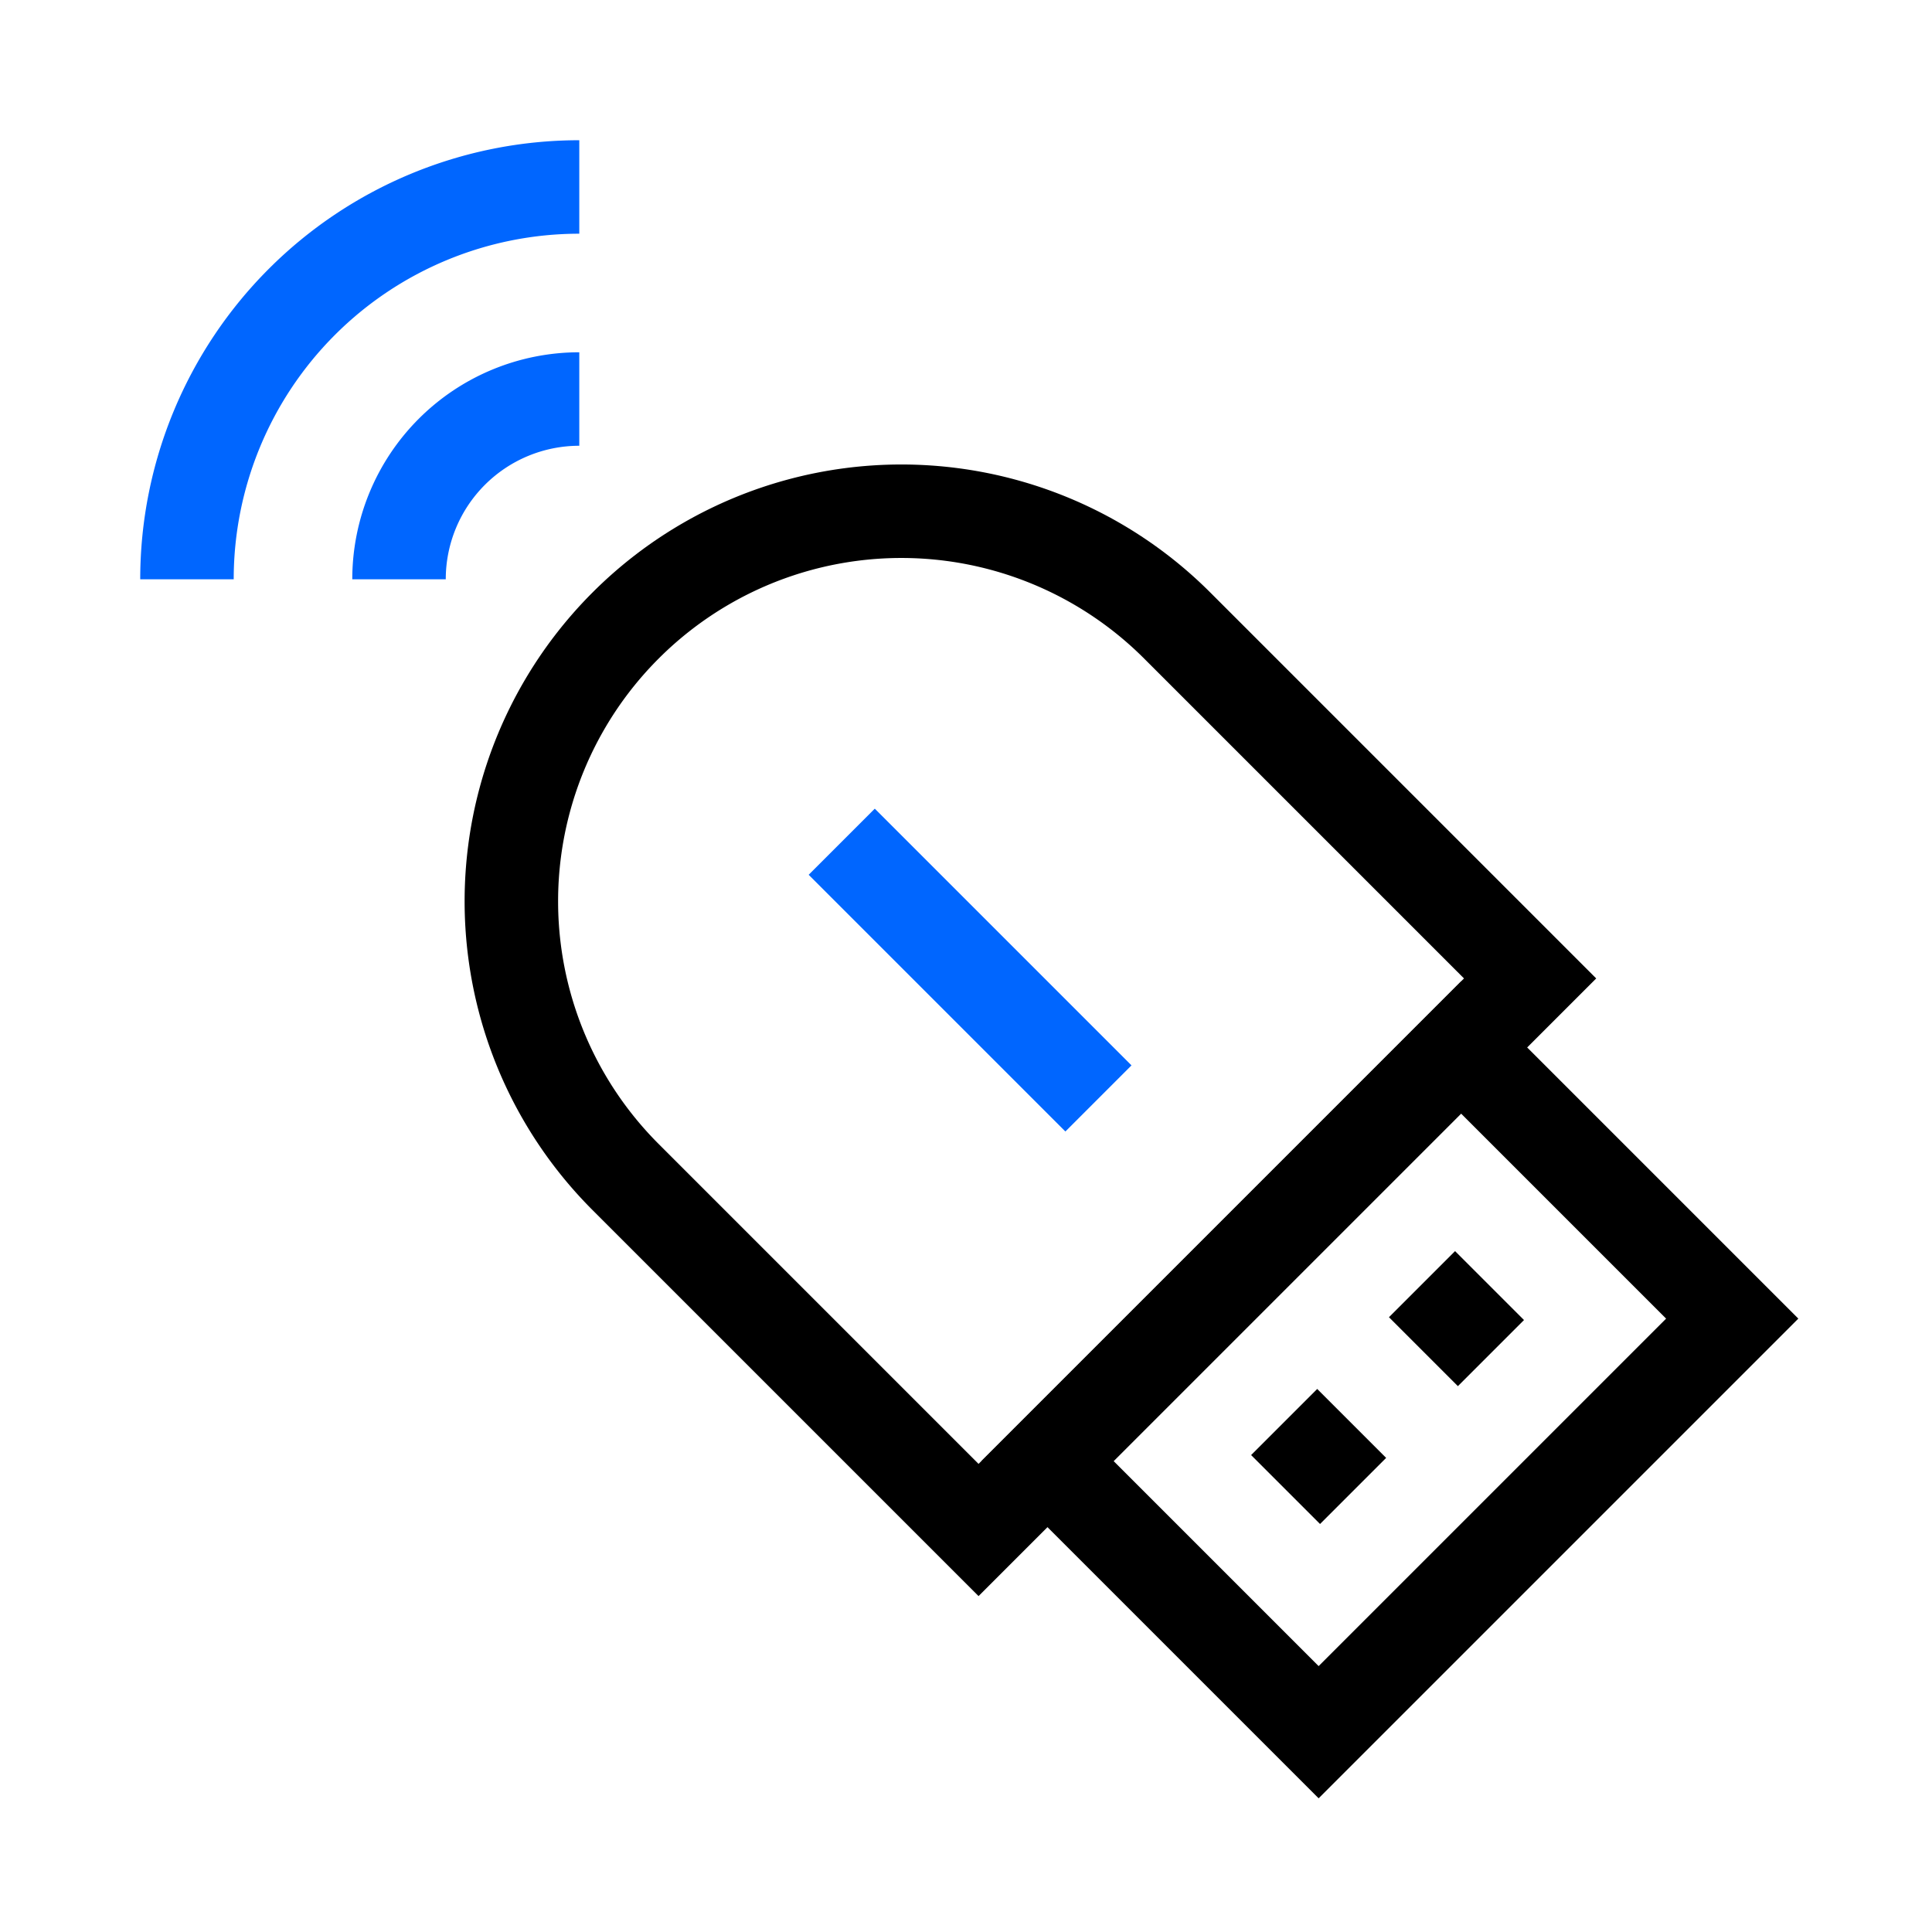<svg xmlns="http://www.w3.org/2000/svg" xmlns:xlink="http://www.w3.org/1999/xlink" width="62" height="62" viewBox="0 0 62 62"><defs><clipPath id="clip-path"><rect id="Rectangle_7559" data-name="Rectangle 7559" width="62" height="62" transform="translate(542 3360)" fill="none" stroke="#707070" stroke-width="1"></rect></clipPath></defs><g id="Mask_Group_6350" data-name="Mask Group 6350" transform="translate(-542 -3360)" clip-path="url(#clip-path)"><g id="usb_3_" data-name="usb (3)" transform="translate(548 3366)"><rect id="Rectangle_7084" data-name="Rectangle 7084" width="12.305" height="18.77" transform="translate(40.888 27.615) rotate(45)" fill="none" stroke="#000" stroke-width="3"></rect><line id="Line_1603" data-name="Line 1603" x2="2.212" y2="2.212" transform="translate(39.634 35.21)" fill="none" stroke="#000" stroke-width="3"></line><line id="Line_1604" data-name="Line 1604" x2="2.212" y2="2.212" transform="translate(35.21 39.634)" fill="none" stroke="#000" stroke-width="3"></line><path id="Path_30695" data-name="Path 30695" d="M118.518,136.214l11.326,11.326,17.7-17.7-11.326-11.326a12.513,12.513,0,0,0-17.7,0h0A12.513,12.513,0,0,0,118.518,136.214Z" transform="translate(-104.441 -104.441)" fill="none" stroke="#000" stroke-width="3"></path><path id="Path_30696" data-name="Path 30696" d="M86.048,80.263a5.785,5.785,0,0,0-5.785,5.785" transform="translate(-73.458 -73.458)" fill="none" stroke="#06f" stroke-width="3"></path><path id="Path_30697" data-name="Path 30697" d="M27.59,15A12.59,12.59,0,0,0,15,27.59" transform="translate(-15 -15)" fill="none" stroke="#06f" stroke-width="3"></path><line id="Line_1605" data-name="Line 1605" x2="8.238" y2="8.238" transform="translate(21.012 21.012)" fill="none" stroke="#06f" stroke-width="3"></line></g></g></svg>